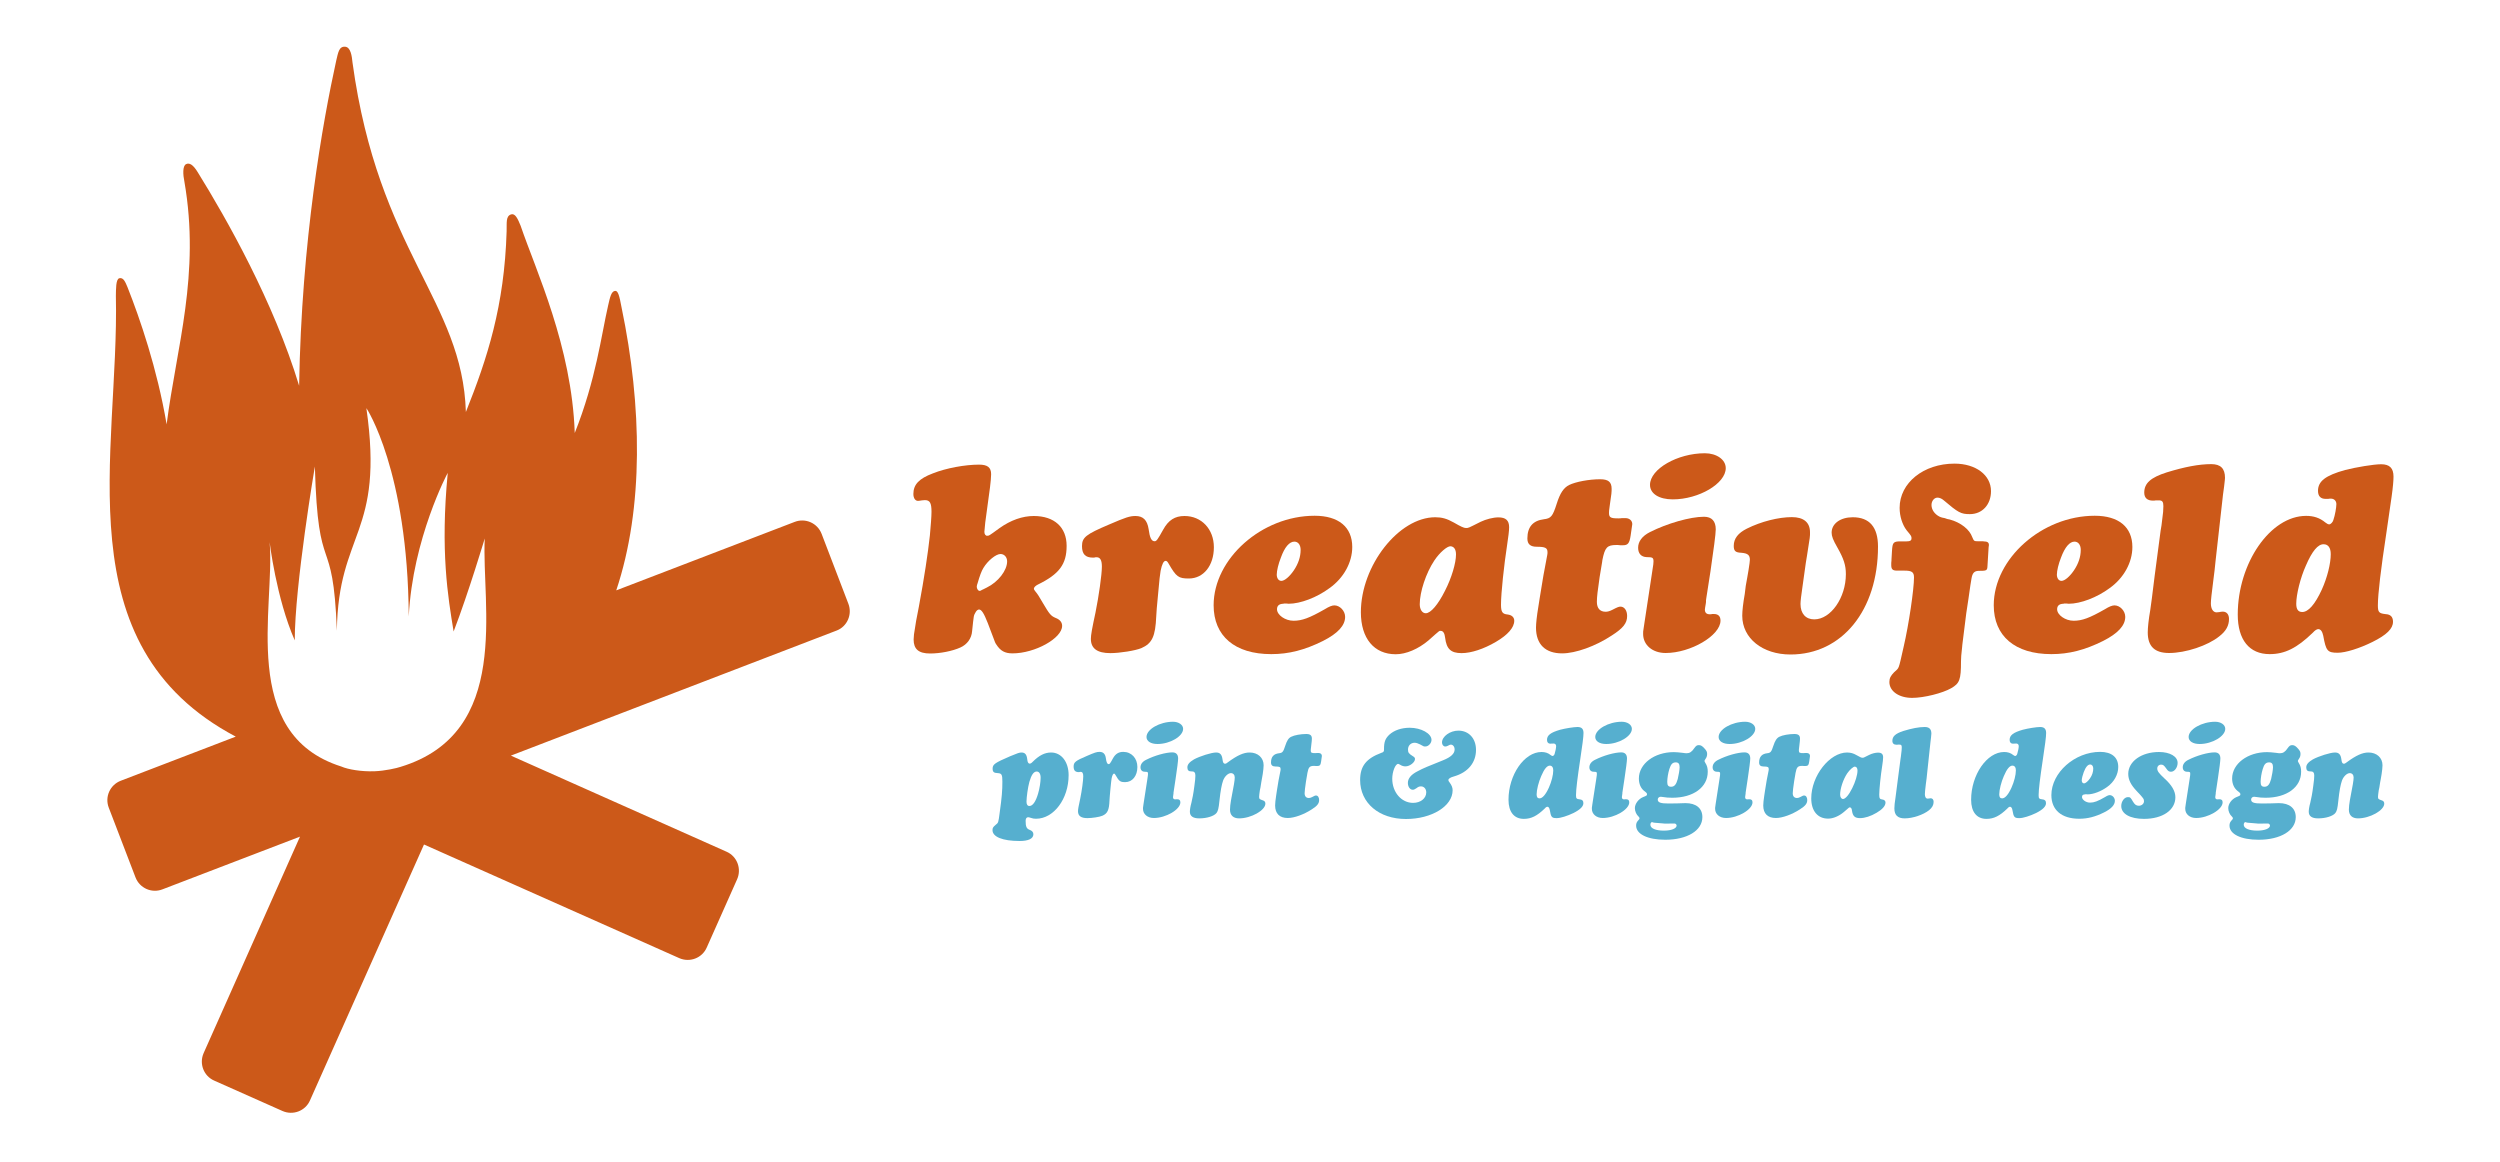 <?xml version="1.0" encoding="utf-8"?>
<!-- Generator: Adobe Illustrator 16.0.4, SVG Export Plug-In . SVG Version: 6.00 Build 0)  -->
<!DOCTYPE svg PUBLIC "-//W3C//DTD SVG 1.1//EN" "http://www.w3.org/Graphics/SVG/1.1/DTD/svg11.dtd">
<svg version="1.1" id="Ebene_1" xmlns="http://www.w3.org/2000/svg" xmlns:xlink="http://www.w3.org/1999/xlink" x="0px" y="0px"
	 width="200px" height="93px" viewBox="0 0 200 93" style="enable-background:new 0 0 200 93;" xml:space="preserve">
<style type="text/css">
<![CDATA[
	.st0{clip-path:url(#SVGID_6_);fill:#CC5919;}
	.st1{fill:#56AFCF;}
	.st2{clip-path:url(#SVGID_2_);}
	.st3{clip-path:url(#SVGID_4_);}
	.st4{clip-path:url(#SVGID_8_);}
	.st5{fill:#CC5919;}
]]>
</style>
<g>
	<defs>
		<rect id="SVGID_1_" x="8.56" y="3.74" width="244.44" height="85.29"/>
	</defs>
	<clipPath id="SVGID_2_">
		<use xlink:href="#SVGID_1_"  style="overflow:visible;"/>
	</clipPath>
	<g class="st2">
		<defs>
			<rect id="SVGID_3_" x="8.56" y="3.74" width="244.44" height="85.29"/>
		</defs>
		<clipPath id="SVGID_4_">
			<use xlink:href="#SVGID_3_"  style="overflow:visible;"/>
		</clipPath>
		<g class="st3">
			<g>
				<defs>
					<rect id="SVGID_5_" x="4.32" y="0" width="67.9" height="89.28"/>
				</defs>
				<clipPath id="SVGID_6_">
					<use xlink:href="#SVGID_5_"  style="overflow:visible;"/>
				</clipPath>
				<path class="st0" d="M32.04,61.35c-0.29,0.1-1.25,0.32-2.06,0.35c-1.06,0.04-2.13-0.14-2.68-0.38
					c-8.23-2.61-5.28-12.77-5.73-17.95c0-0.02,0.52,4.46,2.01,7.86c0-4.39,1.61-13.94,1.61-13.91c0.25,9.25,1.45,4.95,1.76,13.14
					c0.1-7.96,3.81-7.68,2.36-17.81c0-0.02,3.32,5,3.39,16.67c0.31-6.23,3.12-11.51,3.12-11.49c-0.6,6.25,0.01,9.9,0.47,12.69
					c1.21-3.15,2.49-7.46,2.49-7.44C38.51,48.4,40.99,58.63,32.04,61.35 M67.87,48.3l-2.14-5.59c-0.33-0.86-1.29-1.29-2.15-0.96
					l-14.28,5.48c2.21-6.61,2.06-14.77,0.43-22.61c-0.18-0.98-0.29-1.37-0.52-1.35c-0.31,0.03-0.41,0.51-0.56,1.17
					c-0.54,2.34-0.97,5.93-2.67,10.2c-0.24-6.95-3.11-12.99-4.33-16.58c-0.23-0.56-0.43-1.01-0.76-0.91
					c-0.44,0.14-0.34,0.67-0.36,1.35c-0.18,5.98-1.54,10.16-3.26,14.46c-0.27-8.91-7-12.82-9.07-27.96
					c-0.05-0.53-0.15-1.21-0.57-1.26c-0.52-0.06-0.58,0.49-0.73,1.1c-1.08,4.91-2.78,14.38-2.97,26.02
					c-2.04-6.72-5.81-13.37-8.11-17.08c-0.37-0.61-0.67-0.78-0.93-0.65c-0.3,0.14-0.25,0.87-0.14,1.39
					c1.29,7.44-0.63,13.23-1.42,19.43c-0.76-4.48-2.14-8.47-3.12-10.95c-0.18-0.43-0.33-0.83-0.67-0.74
					c-0.28,0.08-0.26,0.9-0.27,1.42c0.28,12.56-4.27,27.92,9.59,35.25l-9.2,3.53c-0.86,0.33-1.29,1.29-0.96,2.15l2.14,5.58
					c0.33,0.86,1.29,1.29,2.15,0.96l11.01-4.22l-7.71,17.32c-0.37,0.84,0,1.83,0.85,2.2l5.46,2.43c0.84,0.37,1.83,0,2.2-0.85
					l9.12-20.47l20.42,9.09c0.84,0.37,1.83,0,2.2-0.85l2.43-5.46c0.37-0.84,0-1.83-0.84-2.2l-17.26-7.69l26.07-10.01
					C67.77,50.12,68.2,49.16,67.87,48.3"/>
			</g>
		</g>
		<g class="st3">
			<g>
				<defs>
					<rect id="SVGID_7_" x="69.06" y="31.67" width="183.94" height="43.11"/>
				</defs>
				<clipPath id="SVGID_8_">
					<use xlink:href="#SVGID_7_"  style="overflow:visible;"/>
				</clipPath>
				<g class="st4">
					<path class="st5" d="M78.82,41.8c-0.07,0.75-0.07,0.7-0.07,0.75c0,0.2,0.11,0.33,0.24,0.31c0.15-0.02,0.04,0.07,0.97-0.61
						c0.9-0.64,1.84-0.97,2.74-0.97c1.65,0,2.63,0.9,2.63,2.39c0,1.47-0.59,2.26-2.31,3.1c-0.18,0.09-0.31,0.22-0.31,0.33
						c0,0.04,0.02,0.09,0.11,0.2c0.2,0.24,0.31,0.42,0.61,0.94c0.53,0.9,0.64,1.03,1.01,1.19c0.35,0.13,0.53,0.35,0.53,0.64
						c0,0.99-2.17,2.2-3.97,2.2c-0.61,0-0.97-0.2-1.3-0.72c-0.13-0.24,0.09,0.33-0.68-1.71c-0.31-0.79-0.5-1.08-0.7-1.08
						c-0.09,0-0.2,0.09-0.26,0.2c-0.18,0.31-0.15,0.22-0.29,1.52c-0.04,0.59-0.4,1.08-0.94,1.32c-0.64,0.29-1.62,0.48-2.42,0.48
						c-0.92,0-1.32-0.35-1.32-1.12c0-0.22,0.04-0.57,0.11-0.92l0.09-0.57l0.11-0.57l0.11-0.57c0.44-2.37,0.72-4.24,0.88-5.69
						c0.07-0.77,0.13-1.54,0.13-1.89c0-0.72-0.13-0.94-0.53-0.94c-0.07,0-0.18,0.02-0.24,0.02c-0.13,0.02-0.24,0.04-0.31,0.04
						c-0.22,0-0.37-0.22-0.37-0.55c0-0.75,0.44-1.23,1.56-1.65c1.05-0.42,2.57-0.7,3.69-0.7c0.68,0,0.97,0.22,0.97,0.77
						c0,0.2-0.04,0.68-0.09,1.05L78.82,41.8z M78.67,45.44c-0.15,0.24-0.29,0.62-0.46,1.21c-0.04,0.11-0.07,0.2-0.07,0.29
						c0,0.15,0.11,0.33,0.22,0.33c0.07,0,0.07,0,0.22-0.09c0.07-0.02-0.04,0.02,0.37-0.18c0.9-0.44,1.62-1.36,1.62-2.09
						c0-0.33-0.22-0.59-0.53-0.59C79.68,44.32,79.02,44.85,78.67,45.44z"/>
					<path class="st5" d="M87.62,44.59c-0.07,0.02-0.13,0.02-0.18,0.02c-0.62,0-0.88-0.29-0.88-0.92c0-0.7,0.31-0.94,2.17-1.73
						c1.32-0.57,1.65-0.68,2.11-0.68c0.61,0,0.94,0.33,1.05,1.05c0.09,0.68,0.22,0.97,0.48,0.97c0.15,0,0.24-0.13,0.68-0.92
						c0.42-0.77,0.94-1.1,1.71-1.1c1.36,0,2.35,1.05,2.35,2.5c0,1.47-0.83,2.5-2,2.5c-0.83,0-1.01-0.13-1.62-1.19
						c-0.07-0.13-0.15-0.22-0.22-0.22c-0.18-0.02-0.31,0.26-0.42,0.79c-0.04,0.22-0.11,0.75-0.2,1.84c-0.09,0.92-0.15,1.6-0.15,1.8
						c-0.07,1.62-0.33,2.17-1.19,2.55c-0.48,0.2-1.73,0.4-2.48,0.4c-1.05,0-1.56-0.37-1.56-1.14c0-0.31,0.09-0.81,0.37-2.11
						c0.26-1.29,0.51-3.03,0.51-3.67c0-0.51-0.13-0.75-0.42-0.75H87.62z"/>
					<path class="st5" d="M102.69,48.3c-0.35,0-0.53,0.15-0.53,0.44c0,0.46,0.66,0.92,1.32,0.92c0.68,0,1.27-0.22,2.5-0.92
						c0.35-0.22,0.59-0.31,0.77-0.31c0.44,0,0.86,0.44,0.86,0.92c0,0.68-0.57,1.32-1.78,1.93c-1.45,0.72-2.72,1.05-4.13,1.05
						c-2.92,0-4.61-1.45-4.61-3.91c0-3.73,3.86-7.16,8.08-7.16c1.91,0,3.01,0.9,3.01,2.5c0,1.23-0.68,2.48-1.82,3.29
						c-1.01,0.75-2.33,1.25-3.27,1.25c0,0-0.07,0-0.2-0.02H102.69z M102.47,44.61c-0.2,0.5-0.33,1.05-0.33,1.36
						c0,0.29,0.15,0.5,0.37,0.5c0.26,0,0.66-0.35,0.99-0.83c0.37-0.55,0.55-1.1,0.55-1.65c0-0.4-0.2-0.66-0.5-0.66
						C103.15,43.33,102.77,43.77,102.47,44.61z"/>
					<path class="st5" d="M116.3,41.8c0.57,0.33,0.81,0.44,0.97,0.44c0.22,0,0.15,0.02,1.19-0.5c0.42-0.2,0.99-0.35,1.41-0.35
						c0.59,0,0.86,0.24,0.86,0.79c0,0.29-0.07,0.81-0.15,1.34c-0.26,1.69-0.5,3.93-0.5,4.85c0,0.59,0.11,0.75,0.53,0.79
						c0.33,0.04,0.53,0.22,0.53,0.5c0,0.55-0.53,1.14-1.47,1.69c-0.97,0.57-1.98,0.9-2.74,0.9c-0.86,0-1.21-0.33-1.32-1.23
						c-0.04-0.35-0.15-0.55-0.35-0.55c-0.13,0,0-0.11-0.99,0.77c-0.81,0.68-1.78,1.1-2.61,1.1c-1.74,0-2.79-1.27-2.79-3.36
						c0-3.73,3.03-7.6,5.95-7.6C115.35,41.38,115.75,41.49,116.3,41.8z M114.74,44.85c-0.66,0.99-1.16,2.5-1.16,3.49
						c0,0.42,0.2,0.72,0.48,0.72c0.4,0,0.99-0.7,1.54-1.8c0.53-1.03,0.88-2.22,0.88-2.9c0-0.4-0.15-0.64-0.44-0.66
						C115.77,43.69,115.16,44.21,114.74,44.85z"/>
					<path class="st5" d="M128.79,40.37c-0.07,0.48-0.07,0.55-0.07,0.66c0,0.37,0.13,0.44,0.75,0.44c0.09,0,0.15,0,0.29-0.02h0.29
						c0.31,0,0.55,0.22,0.53,0.5c0,0.02,0,0.04-0.13,0.9c-0.09,0.61-0.22,0.77-0.61,0.77h-0.22c-0.11-0.02-0.24-0.02-0.31-0.02
						c-0.75,0-0.92,0.2-1.12,1.21c-0.02,0.2,0.04-0.24-0.22,1.36c-0.15,1.05-0.22,1.56-0.22,1.98c0,0.5,0.24,0.79,0.7,0.79
						c0.15,0,0.31-0.04,0.53-0.15c0.42-0.22,0.53-0.26,0.66-0.26c0.31,0,0.53,0.31,0.53,0.75c0,0.57-0.31,0.97-1.23,1.56
						c-1.3,0.86-2.9,1.43-3.97,1.43c-1.34,0-2.09-0.72-2.09-2.06c0-0.33,0.07-0.97,0.18-1.62l0.13-0.83
						c0.37-2.26,0.18-1.16,0.59-3.36c0.02-0.07,0.02-0.18,0.02-0.22c0-0.35-0.18-0.44-0.86-0.44c-0.5,0-0.75-0.2-0.75-0.66
						c0-0.92,0.44-1.43,1.32-1.54c0.57-0.07,0.7-0.22,1.03-1.25c0.26-0.83,0.55-1.27,0.99-1.49c0.53-0.26,1.6-0.46,2.48-0.46
						c0.66,0,0.92,0.22,0.92,0.77c0,0.11,0,0.22-0.02,0.4L128.79,40.37z"/>
					<path class="st5" d="M136.5,47.88l-0.02,0.15v0.13c-0.02,0.11-0.02,0.15-0.02,0.15c-0.04,0.22-0.07,0.4-0.07,0.46
						c0,0.26,0.15,0.39,0.44,0.37c0.04,0,0.09,0,0.15-0.02h0.13c0.35,0,0.53,0.18,0.53,0.53c0,1.19-2.39,2.59-4.39,2.59
						c-1.05,0-1.8-0.64-1.8-1.52c0-0.2-0.02-0.09,0.09-0.79l0.61-4.02c0.13-0.83,0.13-0.86,0.13-0.99c0-0.31-0.07-0.35-0.55-0.35
						c-0.44-0.02-0.68-0.29-0.68-0.75c0-0.51,0.33-0.94,0.94-1.25c1.38-0.7,3.23-1.23,4.33-1.23c0.62,0,0.94,0.35,0.94,1.01
						c0,0.37-0.18,1.69-0.42,3.34L136.5,47.88z M138.06,37.45c0,1.23-2.15,2.5-4.24,2.5c-1.1,0-1.82-0.46-1.82-1.16
						c0-1.27,2.2-2.53,4.39-2.53C137.33,36.26,138.06,36.77,138.06,37.45z"/>
					<path class="st5" d="M139.66,46.87l0.11-0.61l0.11-0.64c0.07-0.42,0.11-0.75,0.11-0.83c0-0.37-0.15-0.53-0.7-0.57
						c-0.46-0.02-0.59-0.15-0.59-0.55c0-0.59,0.35-1.03,1.05-1.38c1.14-0.57,2.53-0.92,3.6-0.92c0.94,0,1.45,0.42,1.45,1.21
						c0,0.35,0.02,0.26-0.24,1.87c-0.13,0.77,0-0.07-0.37,2.55c-0.09,0.59-0.15,1.1-0.15,1.32c0,0.77,0.42,1.23,1.1,1.23
						c1.32,0,2.53-1.73,2.53-3.62c0-0.72-0.18-1.25-0.68-2.13c-0.35-0.61-0.46-0.9-0.46-1.19c0-0.72,0.7-1.23,1.69-1.23
						c1.34,0,2.02,0.79,2.02,2.35c0,5.09-2.88,8.63-7,8.63c-2.24,0-3.86-1.3-3.86-3.1c0-0.4,0.07-1.01,0.2-1.74L139.66,46.87z"/>
					<path class="st5" d="M158.67,43.31c0.33,0,0.46,0.09,0.44,0.33l-0.02,0.13L159,45.25c-0.02,0.4-0.04,0.42-0.75,0.42
						c-0.31,0.02-0.46,0.18-0.53,0.61c-0.07,0.4-0.09,0.53-0.24,1.6c-0.09,0.57-0.18,1.19-0.18,1.19l-0.09,0.72
						c-0.29,2.35-0.22,1.71-0.24,1.98c-0.07,0.59-0.09,0.88-0.09,1.12c0,1.49-0.11,1.78-0.79,2.17s-2.17,0.77-3.12,0.77
						c-1.05,0-1.82-0.53-1.82-1.27c0-0.31,0.11-0.5,0.37-0.77c0.44-0.42,0.33-0.11,0.77-2.04c0.42-1.8,0.83-4.63,0.83-5.55
						c0-0.44-0.18-0.55-0.77-0.55h-0.59c-0.35,0-0.46-0.11-0.46-0.44v-0.18c0.02-0.13,0.02-0.24,0.02-0.29l0.04-0.68
						c0.04-0.66,0.11-0.75,0.68-0.75h0.48c0.29,0,0.4-0.07,0.4-0.24s0-0.18-0.4-0.66c-0.33-0.44-0.55-1.1-0.55-1.78
						c0-2,1.91-3.54,4.39-3.54c1.71,0,2.92,0.92,2.92,2.2c0,1.08-0.7,1.84-1.69,1.84c-0.72,0-0.92-0.11-2.11-1.12
						c-0.15-0.13-0.33-0.2-0.48-0.2c-0.26,0-0.48,0.26-0.48,0.59c0,0.37,0.24,0.72,0.62,0.92c0.09,0.04,0.15,0.07,0.24,0.09
						l0.2,0.04l0.2,0.07l0.2,0.04c0.88,0.24,1.58,0.79,1.8,1.41c0.13,0.31,0.15,0.33,0.44,0.33H158.67z"/>
					<path class="st5" d="M165.1,48.3c-0.35,0-0.53,0.15-0.53,0.44c0,0.46,0.66,0.92,1.32,0.92c0.68,0,1.27-0.22,2.5-0.92
						c0.35-0.22,0.59-0.31,0.77-0.31c0.44,0,0.86,0.44,0.86,0.92c0,0.68-0.57,1.32-1.78,1.93c-1.45,0.72-2.72,1.05-4.13,1.05
						c-2.92,0-4.61-1.45-4.61-3.91c0-3.73,3.86-7.16,8.08-7.16c1.91,0,3.01,0.9,3.01,2.5c0,1.23-0.68,2.48-1.82,3.29
						c-1.01,0.75-2.33,1.25-3.27,1.25c0,0-0.07,0-0.2-0.02H165.1z M164.88,44.61c-0.2,0.5-0.33,1.05-0.33,1.36
						c0,0.29,0.15,0.5,0.37,0.5c0.26,0,0.66-0.35,0.99-0.83c0.37-0.55,0.55-1.1,0.55-1.65c0-0.4-0.2-0.66-0.5-0.66
						C165.57,43.33,165.19,43.77,164.88,44.61z"/>
					<path class="st5" d="M177.25,44.83c-0.04,0.46-0.11,1.03-0.2,1.73c-0.11,0.86-0.18,1.43-0.18,1.71c0,0.44,0.18,0.72,0.46,0.72
						c0.04,0,0.11-0.02,0.2-0.02c0.09-0.02,0.2-0.04,0.29-0.04c0.31,0,0.5,0.22,0.5,0.59c0,0.53-0.24,0.97-0.77,1.38
						c-0.92,0.75-2.7,1.34-4.02,1.34c-1.16,0-1.71-0.53-1.71-1.65c0-0.37,0.07-1.05,0.2-1.78c0.04-0.26,0.18-1.29,0.35-2.72
						l0.48-3.64l0.07-0.42c0.15-1.25,0.11-0.9,0.13-1.08c0-0.15,0.02-0.37,0.02-0.46c0-0.35-0.09-0.46-0.35-0.46h-0.24
						c-0.09,0.02-0.2,0.02-0.24,0.02c-0.46,0-0.7-0.22-0.7-0.64c0-0.75,0.51-1.21,1.8-1.62c1.43-0.44,2.57-0.66,3.56-0.66
						c0.75,0,1.1,0.35,1.1,1.1c0,0.09-0.02,0.22-0.07,0.68c-0.04,0.29-0.07,0.5-0.09,0.66L177.25,44.83z"/>
					<path class="st5" d="M186.05,39.91c-0.4,0-0.61-0.22-0.61-0.64c0-0.77,0.59-1.23,2.17-1.67c0.86-0.22,2.28-0.46,2.88-0.46
						c0.68,0,0.99,0.31,0.99,0.99c0,0.31-0.04,0.81-0.15,1.6c-0.07,0.46-0.15,1.01-0.42,2.9c-0.44,2.88-0.68,4.9-0.68,5.8
						c0,0.55,0.09,0.64,0.62,0.7c0.39,0.02,0.59,0.22,0.59,0.61c0,0.55-0.5,1.05-1.65,1.62c-1.03,0.51-2.15,0.86-2.77,0.86
						c-0.83,0-0.94-0.15-1.16-1.36c-0.07-0.33-0.2-0.53-0.4-0.53c-0.11,0-0.26,0.09-0.44,0.29c-1.27,1.23-2.24,1.71-3.45,1.71
						c-1.62,0-2.55-1.14-2.55-3.16c0-4.13,2.61-7.9,5.47-7.9c0.59,0,1.08,0.15,1.54,0.53c0.11,0.09,0.22,0.15,0.31,0.15
						c0.11,0,0.29-0.18,0.33-0.35c0.13-0.37,0.24-1.01,0.24-1.27c0-0.26-0.18-0.44-0.44-0.44c-0.04,0-0.13,0-0.22,0.02H186.05z
						 M184.47,45.25c-0.44,0.97-0.77,2.31-0.77,3.05c0,0.44,0.15,0.66,0.48,0.66c0.48,0,1.01-0.59,1.56-1.78
						c0.44-0.97,0.72-2.09,0.72-2.85c0-0.5-0.2-0.79-0.57-0.79C185.44,43.53,184.97,44.08,184.47,45.25z"/>
				</g>
			</g>
		</g>
	</g>
</g>
<g>
	<path class="st1" d="M82.05,65.66c0,0.48,0.07,0.64,0.35,0.74c0.18,0.07,0.27,0.19,0.27,0.34c0,0.35-0.39,0.54-1.1,0.54
		c-1.36,0-2.17-0.33-2.17-0.87c0-0.18,0.05-0.25,0.25-0.42c0.22-0.17,0.22-0.18,0.32-0.94c0.18-1.3,0.22-1.8,0.22-2.52
		c0-0.55-0.05-0.66-0.36-0.68c-0.33-0.01-0.42-0.1-0.42-0.36c0-0.34,0.17-0.46,1.4-0.99c0.6-0.25,0.74-0.3,0.91-0.3
		c0.29,0,0.42,0.17,0.46,0.55c0.02,0.22,0.08,0.34,0.2,0.34c0.06,0,0.14-0.04,0.24-0.15c0.51-0.51,0.96-0.74,1.47-0.74
		c0.82,0,1.4,0.75,1.4,1.81c0,1.9-1.19,3.49-2.61,3.49c-0.16,0-0.27-0.02-0.41-0.07c-0.16-0.05-0.17-0.05-0.21-0.05
		C82.13,65.37,82.05,65.48,82.05,65.66z M82.35,62.55c-0.12,0.44-0.23,1.22-0.23,1.59c0,0.21,0.08,0.34,0.23,0.34
		c0.27,0,0.51-0.35,0.7-1c0.12-0.4,0.2-0.94,0.2-1.26s-0.12-0.5-0.32-0.5C82.69,61.73,82.51,61.99,82.35,62.55z"/>
	<path class="st1" d="M86.39,61.76c-0.03,0.01-0.06,0.01-0.08,0.01c-0.3,0-0.42-0.14-0.42-0.45c0-0.34,0.15-0.46,1.05-0.84
		c0.64-0.28,0.8-0.33,1.02-0.33c0.3,0,0.46,0.16,0.51,0.51c0.04,0.33,0.11,0.47,0.23,0.47c0.07,0,0.12-0.06,0.33-0.45
		c0.2-0.37,0.46-0.53,0.83-0.53c0.66,0,1.13,0.51,1.13,1.21c0,0.71-0.4,1.21-0.97,1.21c-0.4,0-0.49-0.06-0.78-0.57
		c-0.03-0.06-0.07-0.11-0.11-0.11c-0.08-0.01-0.15,0.13-0.2,0.38c-0.02,0.11-0.05,0.36-0.1,0.89c-0.04,0.45-0.07,0.77-0.07,0.87
		c-0.03,0.78-0.16,1.05-0.57,1.23c-0.23,0.1-0.84,0.19-1.2,0.19c-0.51,0-0.75-0.18-0.75-0.55c0-0.15,0.04-0.39,0.18-1.02
		c0.13-0.63,0.24-1.46,0.24-1.77c0-0.24-0.06-0.36-0.2-0.36H86.39z"/>
	<path class="st1" d="M93.89,63.35l-0.01,0.07v0.06c-0.01,0.05-0.01,0.07-0.01,0.07c-0.02,0.11-0.03,0.19-0.03,0.22
		c0,0.13,0.07,0.19,0.21,0.18c0.02,0,0.04,0,0.07-0.01h0.06c0.17,0,0.25,0.08,0.25,0.25c0,0.57-1.16,1.25-2.12,1.25
		c-0.51,0-0.87-0.31-0.87-0.73c0-0.1-0.01-0.04,0.04-0.38l0.3-1.94c0.06-0.4,0.06-0.41,0.06-0.48c0-0.15-0.03-0.17-0.27-0.17
		c-0.21-0.01-0.33-0.14-0.33-0.36c0-0.24,0.16-0.46,0.46-0.6c0.67-0.34,1.56-0.59,2.09-0.59c0.3,0,0.46,0.17,0.46,0.49
		c0,0.18-0.08,0.82-0.2,1.61L93.89,63.35z M94.65,58.31c0,0.59-1.04,1.21-2.05,1.21c-0.53,0-0.88-0.22-0.88-0.56
		c0-0.62,1.06-1.22,2.12-1.22C94.29,57.74,94.65,57.98,94.65,58.31z"/>
	<path class="st1" d="M95.28,61.71c-0.19,0-0.29-0.1-0.29-0.32c0-0.23,0.16-0.42,0.53-0.64c0.46-0.25,1.39-0.55,1.77-0.55
		c0.31,0,0.46,0.16,0.51,0.55c0.03,0.25,0.08,0.35,0.21,0.35c0.05,0,0.1-0.02,0.21-0.11c0.77-0.57,1.27-0.79,1.75-0.79
		c0.66,0,1.12,0.42,1.12,1.02c0,0.16-0.03,0.43-0.07,0.7c-0.05,0.28-0.09,0.5-0.12,0.68c-0.05,0.32-0.08,0.54-0.11,0.62
		c-0.03,0.21-0.06,0.42-0.06,0.52c0,0.17,0.03,0.2,0.3,0.29c0.14,0.04,0.2,0.13,0.2,0.26c0,0.54-1.15,1.18-2.1,1.18
		c-0.47,0-0.73-0.25-0.73-0.7c0-0.18,0.03-0.48,0.08-0.75c0.22-1.15,0.3-1.58,0.3-1.82c0-0.21-0.12-0.35-0.31-0.35
		c-0.22,0-0.5,0.26-0.62,0.59c-0.12,0.34-0.21,0.83-0.29,1.58c-0.07,0.7-0.12,0.85-0.24,1.02c-0.2,0.25-0.77,0.43-1.38,0.43
		c-0.5,0-0.75-0.18-0.75-0.53c0-0.16,0.04-0.43,0.12-0.71c0.08-0.34,0.16-0.72,0.24-1.35c0.06-0.42,0.08-0.66,0.08-0.83
		c0-0.23-0.08-0.34-0.28-0.34H95.28z"/>
	<path class="st1" d="M104.89,59.72c-0.03,0.23-0.03,0.26-0.03,0.32c0,0.18,0.06,0.21,0.36,0.21c0.04,0,0.07,0,0.14-0.01h0.14
		c0.15,0,0.26,0.11,0.25,0.24c0,0.01,0,0.02-0.06,0.43c-0.04,0.3-0.11,0.37-0.3,0.37h-0.11c-0.05-0.01-0.12-0.01-0.15-0.01
		c-0.36,0-0.45,0.1-0.54,0.58c-0.01,0.09,0.02-0.12-0.11,0.66c-0.07,0.51-0.11,0.75-0.11,0.95c0,0.24,0.12,0.38,0.34,0.38
		c0.07,0,0.15-0.02,0.25-0.07c0.2-0.11,0.25-0.13,0.32-0.13c0.15,0,0.25,0.15,0.25,0.36c0,0.28-0.15,0.47-0.59,0.75
		c-0.63,0.41-1.4,0.69-1.92,0.69c-0.65,0-1.01-0.35-1.01-1c0-0.16,0.03-0.47,0.08-0.78l0.06-0.4c0.18-1.09,0.08-0.56,0.29-1.62
		c0.01-0.03,0.01-0.08,0.01-0.11c0-0.17-0.08-0.21-0.41-0.21c-0.24,0-0.36-0.1-0.36-0.32c0-0.45,0.21-0.69,0.64-0.74
		c0.28-0.03,0.34-0.11,0.5-0.6c0.13-0.4,0.26-0.62,0.48-0.72c0.25-0.13,0.77-0.22,1.2-0.22c0.32,0,0.45,0.11,0.45,0.37
		c0,0.05,0,0.11-0.01,0.19L104.89,59.72z"/>
	<path class="st1" d="M114.52,59.19c0,0.26-0.24,0.53-0.5,0.53c-0.12,0-0.12,0-0.42-0.17c-0.16-0.08-0.3-0.13-0.43-0.13
		c-0.31,0-0.53,0.23-0.53,0.54c0,0.25,0.06,0.33,0.41,0.55c0.1,0.05,0.15,0.13,0.15,0.21c0,0.26-0.41,0.59-0.76,0.59
		c-0.15,0-0.29-0.04-0.43-0.13c-0.11-0.06-0.13-0.07-0.16-0.07c-0.22,0-0.47,0.62-0.47,1.19c0,1.08,0.73,1.93,1.67,1.93
		c0.59,0,1.05-0.36,1.05-0.84c0-0.28-0.18-0.48-0.42-0.48c-0.13,0-0.22,0.03-0.37,0.15c-0.14,0.09-0.2,0.12-0.29,0.12
		c-0.22,0-0.39-0.24-0.39-0.55c0-0.35,0.25-0.66,0.76-0.92c0.5-0.27,0.74-0.36,2.06-0.89c0.62-0.25,0.92-0.53,0.92-0.86
		c0-0.22-0.13-0.39-0.3-0.39c-0.06,0-0.06,0-0.28,0.11c-0.06,0.03-0.12,0.04-0.17,0.04c-0.15,0-0.26-0.15-0.26-0.32
		c0-0.49,0.65-0.95,1.31-0.95c0.84,0,1.41,0.63,1.41,1.54c0,1.03-0.65,1.8-1.75,2.12c-0.3,0.08-0.46,0.18-0.46,0.3
		c0,0.04,0.03,0.11,0.1,0.19c0.17,0.23,0.24,0.42,0.24,0.62c0,1.27-1.67,2.3-3.73,2.3c-2.16,0-3.67-1.28-3.67-3.12
		c0-1.1,0.48-1.72,1.69-2.17c0.2-0.06,0.23-0.12,0.22-0.3c0-0.58,0.1-0.84,0.42-1.15c0.39-0.36,0.98-0.56,1.64-0.56
		C113.69,58.22,114.52,58.68,114.52,59.19z"/>
	<path class="st1" d="M124.06,59.5c-0.19,0-0.3-0.11-0.3-0.31c0-0.37,0.29-0.59,1.05-0.81c0.41-0.11,1.1-0.22,1.39-0.22
		c0.33,0,0.48,0.15,0.48,0.48c0,0.15-0.02,0.39-0.07,0.77c-0.03,0.22-0.07,0.49-0.2,1.4c-0.21,1.39-0.33,2.37-0.33,2.8
		c0,0.27,0.04,0.31,0.3,0.34c0.19,0.01,0.29,0.11,0.29,0.3c0,0.26-0.24,0.51-0.79,0.79c-0.5,0.24-1.04,0.41-1.34,0.41
		c-0.4,0-0.46-0.07-0.56-0.66c-0.03-0.16-0.1-0.25-0.19-0.25c-0.05,0-0.13,0.04-0.21,0.14c-0.61,0.59-1.08,0.83-1.67,0.83
		c-0.78,0-1.23-0.55-1.23-1.53c0-1.99,1.26-3.82,2.64-3.82c0.29,0,0.52,0.07,0.74,0.25c0.05,0.04,0.11,0.07,0.15,0.07
		c0.05,0,0.14-0.08,0.16-0.17c0.06-0.18,0.12-0.49,0.12-0.62c0-0.13-0.08-0.21-0.21-0.21c-0.02,0-0.06,0-0.11,0.01H124.06z
		 M123.3,62.08c-0.21,0.47-0.37,1.11-0.37,1.47c0,0.21,0.07,0.32,0.23,0.32c0.23,0,0.49-0.29,0.75-0.86
		c0.21-0.47,0.35-1.01,0.35-1.38c0-0.24-0.1-0.38-0.28-0.38C123.77,61.25,123.54,61.51,123.3,62.08z"/>
	<path class="st1" d="M129.8,63.35l-0.01,0.07v0.06c-0.01,0.05-0.01,0.07-0.01,0.07c-0.02,0.11-0.03,0.19-0.03,0.22
		c0,0.13,0.07,0.19,0.21,0.18c0.02,0,0.04,0,0.07-0.01h0.06c0.17,0,0.25,0.08,0.25,0.25c0,0.57-1.16,1.25-2.12,1.25
		c-0.51,0-0.87-0.31-0.87-0.73c0-0.1-0.01-0.04,0.04-0.38l0.3-1.94c0.06-0.4,0.06-0.41,0.06-0.48c0-0.15-0.03-0.17-0.27-0.17
		c-0.21-0.01-0.33-0.14-0.33-0.36c0-0.24,0.16-0.46,0.46-0.6c0.67-0.34,1.56-0.59,2.09-0.59c0.3,0,0.46,0.17,0.46,0.49
		c0,0.18-0.08,0.82-0.2,1.61L129.8,63.35z M130.55,58.31c0,0.59-1.04,1.21-2.05,1.21c-0.53,0-0.88-0.22-0.88-0.56
		c0-0.62,1.06-1.22,2.12-1.22C130.2,57.74,130.55,57.98,130.55,58.31z"/>
	<path class="st1" d="M134.64,60.23c0.11,0.02,0.23,0.03,0.29,0.03c0.24,0,0.41-0.11,0.6-0.39c0.15-0.21,0.22-0.26,0.38-0.26
		s0.28,0.07,0.47,0.29c0.15,0.17,0.19,0.26,0.19,0.42c0,0.14-0.04,0.28-0.14,0.41c-0.06,0.09-0.07,0.12-0.07,0.15
		c0,0.03,0.01,0.04,0.06,0.14c0.15,0.23,0.2,0.43,0.2,0.72c0,1.24-1.15,2.08-2.84,2.08c-0.25,0-0.56-0.02-0.75-0.06
		c-0.07-0.01-0.15-0.02-0.17-0.02c-0.14,0-0.24,0.1-0.24,0.22c0,0.24,0.22,0.32,0.88,0.32c0.21,0,0.45,0,0.7-0.01
		c0.27-0.01,0.51-0.02,0.64-0.02c0.85,0,1.35,0.41,1.35,1.12c0,1.07-1.21,1.81-2.97,1.81c-1.41,0-2.33-0.45-2.33-1.13
		c0-0.19,0.04-0.29,0.23-0.49c0.03-0.03,0.04-0.05,0.04-0.1c0-0.05-0.01-0.06-0.08-0.14c-0.17-0.15-0.29-0.42-0.29-0.67
		c0-0.35,0.29-0.73,0.65-0.88c0.3-0.12,0.32-0.13,0.32-0.23c0-0.07-0.02-0.11-0.22-0.26c-0.28-0.22-0.43-0.57-0.43-1
		c0-1.18,1.24-2.11,2.79-2.11C134.07,60.17,134.31,60.19,134.64,60.23z M133.2,65.89c-0.01,0-0.09-0.01-0.21-0.02
		c-0.72-0.06-0.67-0.05-0.76-0.08c-0.03-0.01-0.05-0.02-0.06-0.02c-0.07-0.01-0.14,0.08-0.14,0.21c0,0.29,0.42,0.47,1.08,0.47
		c0.6,0,1.02-0.17,1.02-0.41c0-0.07-0.08-0.16-0.16-0.16L133.2,65.89z M133.55,61.52c-0.1,0.31-0.17,0.75-0.17,1.03
		c0,0.28,0.08,0.39,0.31,0.39c0.26,0,0.41-0.18,0.53-0.62c0.07-0.28,0.15-0.76,0.15-0.94c0-0.28-0.1-0.39-0.31-0.39
		C133.8,60.99,133.67,61.14,133.55,61.52z"/>
	<path class="st1" d="M139.66,63.35l-0.01,0.07v0.06c-0.01,0.05-0.01,0.07-0.01,0.07c-0.02,0.11-0.03,0.19-0.03,0.22
		c0,0.13,0.07,0.19,0.21,0.18c0.02,0,0.04,0,0.07-0.01h0.06c0.17,0,0.25,0.08,0.25,0.25c0,0.57-1.16,1.25-2.12,1.25
		c-0.51,0-0.87-0.31-0.87-0.73c0-0.1-0.01-0.04,0.04-0.38l0.3-1.94c0.06-0.4,0.06-0.41,0.06-0.48c0-0.15-0.03-0.17-0.27-0.17
		c-0.21-0.01-0.33-0.14-0.33-0.36c0-0.24,0.16-0.46,0.46-0.6c0.67-0.34,1.56-0.59,2.09-0.59c0.3,0,0.46,0.17,0.46,0.49
		c0,0.18-0.08,0.82-0.2,1.61L139.66,63.35z M140.42,58.31c0,0.59-1.04,1.21-2.05,1.21c-0.53,0-0.88-0.22-0.88-0.56
		c0-0.62,1.06-1.22,2.12-1.22C140.07,57.74,140.42,57.98,140.42,58.31z"/>
	<path class="st1" d="M143.94,59.72c-0.03,0.23-0.03,0.26-0.03,0.32c0,0.18,0.06,0.21,0.36,0.21c0.04,0,0.07,0,0.14-0.01h0.14
		c0.15,0,0.26,0.11,0.25,0.24c0,0.01,0,0.02-0.06,0.43c-0.04,0.3-0.11,0.37-0.3,0.37h-0.11c-0.05-0.01-0.12-0.01-0.15-0.01
		c-0.36,0-0.45,0.1-0.54,0.58c-0.01,0.09,0.02-0.12-0.11,0.66c-0.07,0.51-0.11,0.75-0.11,0.95c0,0.24,0.12,0.38,0.34,0.38
		c0.07,0,0.15-0.02,0.25-0.07c0.2-0.11,0.25-0.13,0.32-0.13c0.15,0,0.25,0.15,0.25,0.36c0,0.28-0.15,0.47-0.59,0.75
		c-0.63,0.41-1.4,0.69-1.92,0.69c-0.65,0-1.01-0.35-1.01-1c0-0.16,0.03-0.47,0.08-0.78l0.06-0.4c0.18-1.09,0.08-0.56,0.29-1.62
		c0.01-0.03,0.01-0.08,0.01-0.11c0-0.17-0.08-0.21-0.41-0.21c-0.24,0-0.36-0.1-0.36-0.32c0-0.45,0.21-0.69,0.64-0.74
		c0.28-0.03,0.34-0.11,0.5-0.6c0.13-0.4,0.27-0.62,0.48-0.72c0.25-0.13,0.77-0.22,1.2-0.22c0.32,0,0.45,0.11,0.45,0.37
		c0,0.05,0,0.11-0.01,0.19L143.94,59.72z"/>
	<path class="st1" d="M148.52,60.41c0.28,0.16,0.39,0.21,0.47,0.21c0.11,0,0.07,0.01,0.57-0.24c0.2-0.1,0.48-0.17,0.68-0.17
		c0.29,0,0.41,0.12,0.41,0.38c0,0.14-0.03,0.39-0.07,0.65c-0.13,0.82-0.24,1.9-0.24,2.34c0,0.29,0.05,0.36,0.25,0.38
		c0.16,0.02,0.25,0.11,0.25,0.24c0,0.27-0.25,0.55-0.71,0.82c-0.47,0.28-0.95,0.43-1.33,0.43c-0.41,0-0.58-0.16-0.64-0.59
		c-0.02-0.17-0.07-0.27-0.17-0.27c-0.06,0,0-0.05-0.48,0.37c-0.39,0.33-0.86,0.53-1.26,0.53c-0.84,0-1.35-0.62-1.35-1.62
		c0-1.8,1.46-3.67,2.87-3.67C148.07,60.21,148.26,60.26,148.52,60.41z M147.77,61.88c-0.32,0.48-0.56,1.21-0.56,1.69
		c0,0.2,0.1,0.35,0.23,0.35c0.19,0,0.48-0.34,0.74-0.87c0.25-0.5,0.42-1.07,0.42-1.4c0-0.19-0.07-0.31-0.21-0.32
		C148.27,61.32,147.97,61.58,147.77,61.88z"/>
	<path class="st1" d="M154.17,61.87c-0.02,0.22-0.05,0.5-0.1,0.84c-0.05,0.41-0.08,0.69-0.08,0.83c0,0.21,0.08,0.35,0.22,0.35
		c0.02,0,0.05-0.01,0.1-0.01c0.04-0.01,0.1-0.02,0.14-0.02c0.15,0,0.24,0.11,0.24,0.29c0,0.25-0.12,0.47-0.37,0.67
		c-0.45,0.36-1.3,0.65-1.94,0.65c-0.56,0-0.83-0.25-0.83-0.8c0-0.18,0.03-0.51,0.09-0.86c0.02-0.13,0.08-0.63,0.17-1.32l0.23-1.76
		l0.03-0.2c0.07-0.6,0.05-0.43,0.06-0.52c0-0.07,0.01-0.18,0.01-0.22c0-0.17-0.04-0.22-0.17-0.22h-0.12
		c-0.04,0.01-0.09,0.01-0.12,0.01c-0.22,0-0.34-0.11-0.34-0.31c0-0.36,0.24-0.58,0.87-0.79c0.69-0.21,1.24-0.32,1.72-0.32
		c0.36,0,0.53,0.17,0.53,0.53c0,0.04-0.01,0.11-0.03,0.33c-0.02,0.14-0.03,0.24-0.04,0.32L154.17,61.87z"/>
	<path class="st1" d="M161.07,59.5c-0.19,0-0.3-0.11-0.3-0.31c0-0.37,0.29-0.59,1.05-0.81c0.41-0.11,1.1-0.22,1.39-0.22
		c0.33,0,0.48,0.15,0.48,0.48c0,0.15-0.02,0.39-0.07,0.77c-0.03,0.22-0.07,0.49-0.2,1.4c-0.21,1.39-0.33,2.37-0.33,2.8
		c0,0.27,0.04,0.31,0.3,0.34c0.19,0.01,0.29,0.11,0.29,0.3c0,0.26-0.24,0.51-0.79,0.79c-0.5,0.24-1.04,0.41-1.34,0.41
		c-0.4,0-0.46-0.07-0.56-0.66c-0.03-0.16-0.1-0.25-0.19-0.25c-0.05,0-0.13,0.04-0.21,0.14c-0.61,0.59-1.08,0.83-1.67,0.83
		c-0.78,0-1.23-0.55-1.23-1.53c0-1.99,1.26-3.82,2.64-3.82c0.29,0,0.52,0.07,0.74,0.25c0.05,0.04,0.11,0.07,0.15,0.07
		c0.05,0,0.14-0.08,0.16-0.17c0.06-0.18,0.12-0.49,0.12-0.62c0-0.13-0.08-0.21-0.21-0.21c-0.02,0-0.06,0-0.11,0.01H161.07z
		 M160.31,62.08c-0.21,0.47-0.37,1.11-0.37,1.47c0,0.21,0.07,0.32,0.23,0.32c0.23,0,0.49-0.29,0.75-0.86
		c0.21-0.47,0.35-1.01,0.35-1.38c0-0.24-0.1-0.38-0.28-0.38C160.78,61.25,160.55,61.51,160.31,62.08z"/>
	<path class="st1" d="M166.81,63.55c-0.17,0-0.25,0.07-0.25,0.21c0,0.22,0.32,0.45,0.64,0.45c0.33,0,0.62-0.11,1.21-0.45
		c0.17-0.11,0.29-0.15,0.37-0.15c0.21,0,0.41,0.21,0.41,0.45c0,0.33-0.28,0.64-0.86,0.93c-0.7,0.35-1.32,0.51-1.99,0.51
		c-1.41,0-2.23-0.7-2.23-1.89c0-1.8,1.87-3.46,3.9-3.46c0.92,0,1.45,0.43,1.45,1.21c0,0.59-0.33,1.2-0.88,1.59
		c-0.49,0.36-1.12,0.6-1.58,0.6c0,0-0.03,0-0.09-0.01H166.81z M166.7,61.77c-0.09,0.24-0.16,0.51-0.16,0.66
		c0,0.14,0.07,0.24,0.18,0.24c0.13,0,0.32-0.17,0.48-0.4c0.18-0.26,0.26-0.53,0.26-0.79c0-0.19-0.1-0.32-0.24-0.32
		C167.03,61.15,166.85,61.37,166.7,61.77z"/>
	<path class="st1" d="M174.21,61.03c0,0.37-0.25,0.71-0.53,0.71c-0.15,0-0.25-0.06-0.38-0.26c-0.18-0.25-0.25-0.31-0.41-0.31
		c-0.18,0-0.31,0.13-0.31,0.31c0,0.21,0.13,0.38,0.57,0.79c0.6,0.54,0.88,1.03,0.88,1.51c0,1.03-1.02,1.73-2.51,1.73
		c-1.11,0-1.82-0.4-1.82-1.03c0-0.37,0.25-0.71,0.53-0.71c0.19,0,0.21,0.02,0.42,0.38c0.14,0.22,0.25,0.31,0.46,0.31
		c0.22,0,0.41-0.16,0.41-0.36c0-0.18-0.04-0.24-0.56-0.79c-0.49-0.51-0.7-0.93-0.7-1.4c0-1,1.06-1.75,2.46-1.75
		C173.6,60.16,174.21,60.52,174.21,61.03z"/>
	<path class="st1" d="M177.27,63.35l-0.01,0.07v0.06c-0.01,0.05-0.01,0.07-0.01,0.07c-0.02,0.11-0.03,0.19-0.03,0.22
		c0,0.13,0.07,0.19,0.21,0.18c0.02,0,0.04,0,0.07-0.01h0.06c0.17,0,0.25,0.08,0.25,0.25c0,0.57-1.16,1.25-2.12,1.25
		c-0.51,0-0.87-0.31-0.87-0.73c0-0.1-0.01-0.04,0.04-0.38l0.3-1.94c0.06-0.4,0.06-0.41,0.06-0.48c0-0.15-0.03-0.17-0.27-0.17
		c-0.21-0.01-0.33-0.14-0.33-0.36c0-0.24,0.16-0.46,0.46-0.6c0.67-0.34,1.56-0.59,2.09-0.59c0.3,0,0.46,0.17,0.46,0.49
		c0,0.18-0.08,0.82-0.2,1.61L177.27,63.35z M178.02,58.31c0,0.59-1.04,1.21-2.05,1.21c-0.53,0-0.88-0.22-0.88-0.56
		c0-0.62,1.06-1.22,2.12-1.22C177.67,57.74,178.02,57.98,178.02,58.31z"/>
	<path class="st1" d="M182.11,60.23c0.11,0.02,0.23,0.03,0.29,0.03c0.24,0,0.41-0.11,0.6-0.39c0.15-0.21,0.22-0.26,0.38-0.26
		s0.28,0.07,0.47,0.29c0.15,0.17,0.19,0.26,0.19,0.42c0,0.14-0.04,0.28-0.14,0.41c-0.06,0.09-0.07,0.12-0.07,0.15
		c0,0.03,0.01,0.04,0.06,0.14c0.15,0.23,0.2,0.43,0.2,0.72c0,1.24-1.15,2.08-2.84,2.08c-0.25,0-0.56-0.02-0.75-0.06
		c-0.07-0.01-0.15-0.02-0.17-0.02c-0.14,0-0.24,0.1-0.24,0.22c0,0.24,0.22,0.32,0.88,0.32c0.21,0,0.45,0,0.7-0.01
		c0.27-0.01,0.51-0.02,0.64-0.02c0.85,0,1.35,0.41,1.35,1.12c0,1.07-1.21,1.81-2.97,1.81c-1.41,0-2.33-0.45-2.33-1.13
		c0-0.19,0.04-0.29,0.23-0.49c0.03-0.03,0.04-0.05,0.04-0.1c0-0.05-0.01-0.06-0.08-0.14c-0.17-0.15-0.29-0.42-0.29-0.67
		c0-0.35,0.29-0.73,0.65-0.88c0.3-0.12,0.32-0.13,0.32-0.23c0-0.07-0.02-0.11-0.22-0.26c-0.28-0.22-0.44-0.57-0.44-1
		c0-1.18,1.24-2.11,2.79-2.11C181.54,60.17,181.78,60.19,182.11,60.23z M180.67,65.89c-0.01,0-0.09-0.01-0.21-0.02
		c-0.72-0.06-0.67-0.05-0.76-0.08c-0.03-0.01-0.05-0.02-0.06-0.02c-0.07-0.01-0.14,0.08-0.14,0.21c0,0.29,0.42,0.47,1.08,0.47
		c0.6,0,1.02-0.17,1.02-0.41c0-0.07-0.08-0.16-0.16-0.16L180.67,65.89z M181.02,61.52c-0.1,0.31-0.17,0.75-0.17,1.03
		c0,0.28,0.08,0.39,0.31,0.39c0.26,0,0.41-0.18,0.53-0.62c0.07-0.28,0.15-0.76,0.15-0.94c0-0.28-0.1-0.39-0.31-0.39
		C181.27,60.99,181.13,61.14,181.02,61.52z"/>
	<path class="st1" d="M184.79,61.71c-0.19,0-0.29-0.1-0.29-0.32c0-0.23,0.16-0.42,0.53-0.64c0.46-0.25,1.39-0.55,1.77-0.55
		c0.31,0,0.46,0.16,0.51,0.55c0.03,0.25,0.08,0.35,0.21,0.35c0.05,0,0.09-0.02,0.21-0.11c0.77-0.57,1.27-0.79,1.75-0.79
		c0.66,0,1.12,0.42,1.12,1.02c0,0.16-0.03,0.43-0.07,0.7c-0.05,0.28-0.08,0.5-0.12,0.68c-0.05,0.32-0.08,0.54-0.11,0.62
		c-0.03,0.21-0.06,0.42-0.06,0.52c0,0.17,0.03,0.2,0.3,0.29c0.14,0.04,0.2,0.13,0.2,0.26c0,0.54-1.15,1.18-2.1,1.18
		c-0.47,0-0.73-0.25-0.73-0.7c0-0.18,0.03-0.48,0.08-0.75c0.22-1.15,0.3-1.58,0.3-1.82c0-0.21-0.12-0.35-0.31-0.35
		c-0.22,0-0.5,0.26-0.62,0.59c-0.12,0.34-0.21,0.83-0.29,1.58c-0.07,0.7-0.12,0.85-0.24,1.02c-0.2,0.25-0.77,0.43-1.38,0.43
		c-0.5,0-0.75-0.18-0.75-0.53c0-0.16,0.04-0.43,0.12-0.71c0.08-0.34,0.16-0.72,0.24-1.35c0.06-0.42,0.08-0.66,0.08-0.83
		c0-0.23-0.08-0.34-0.28-0.34H184.79z"/>
</g>
</svg>

